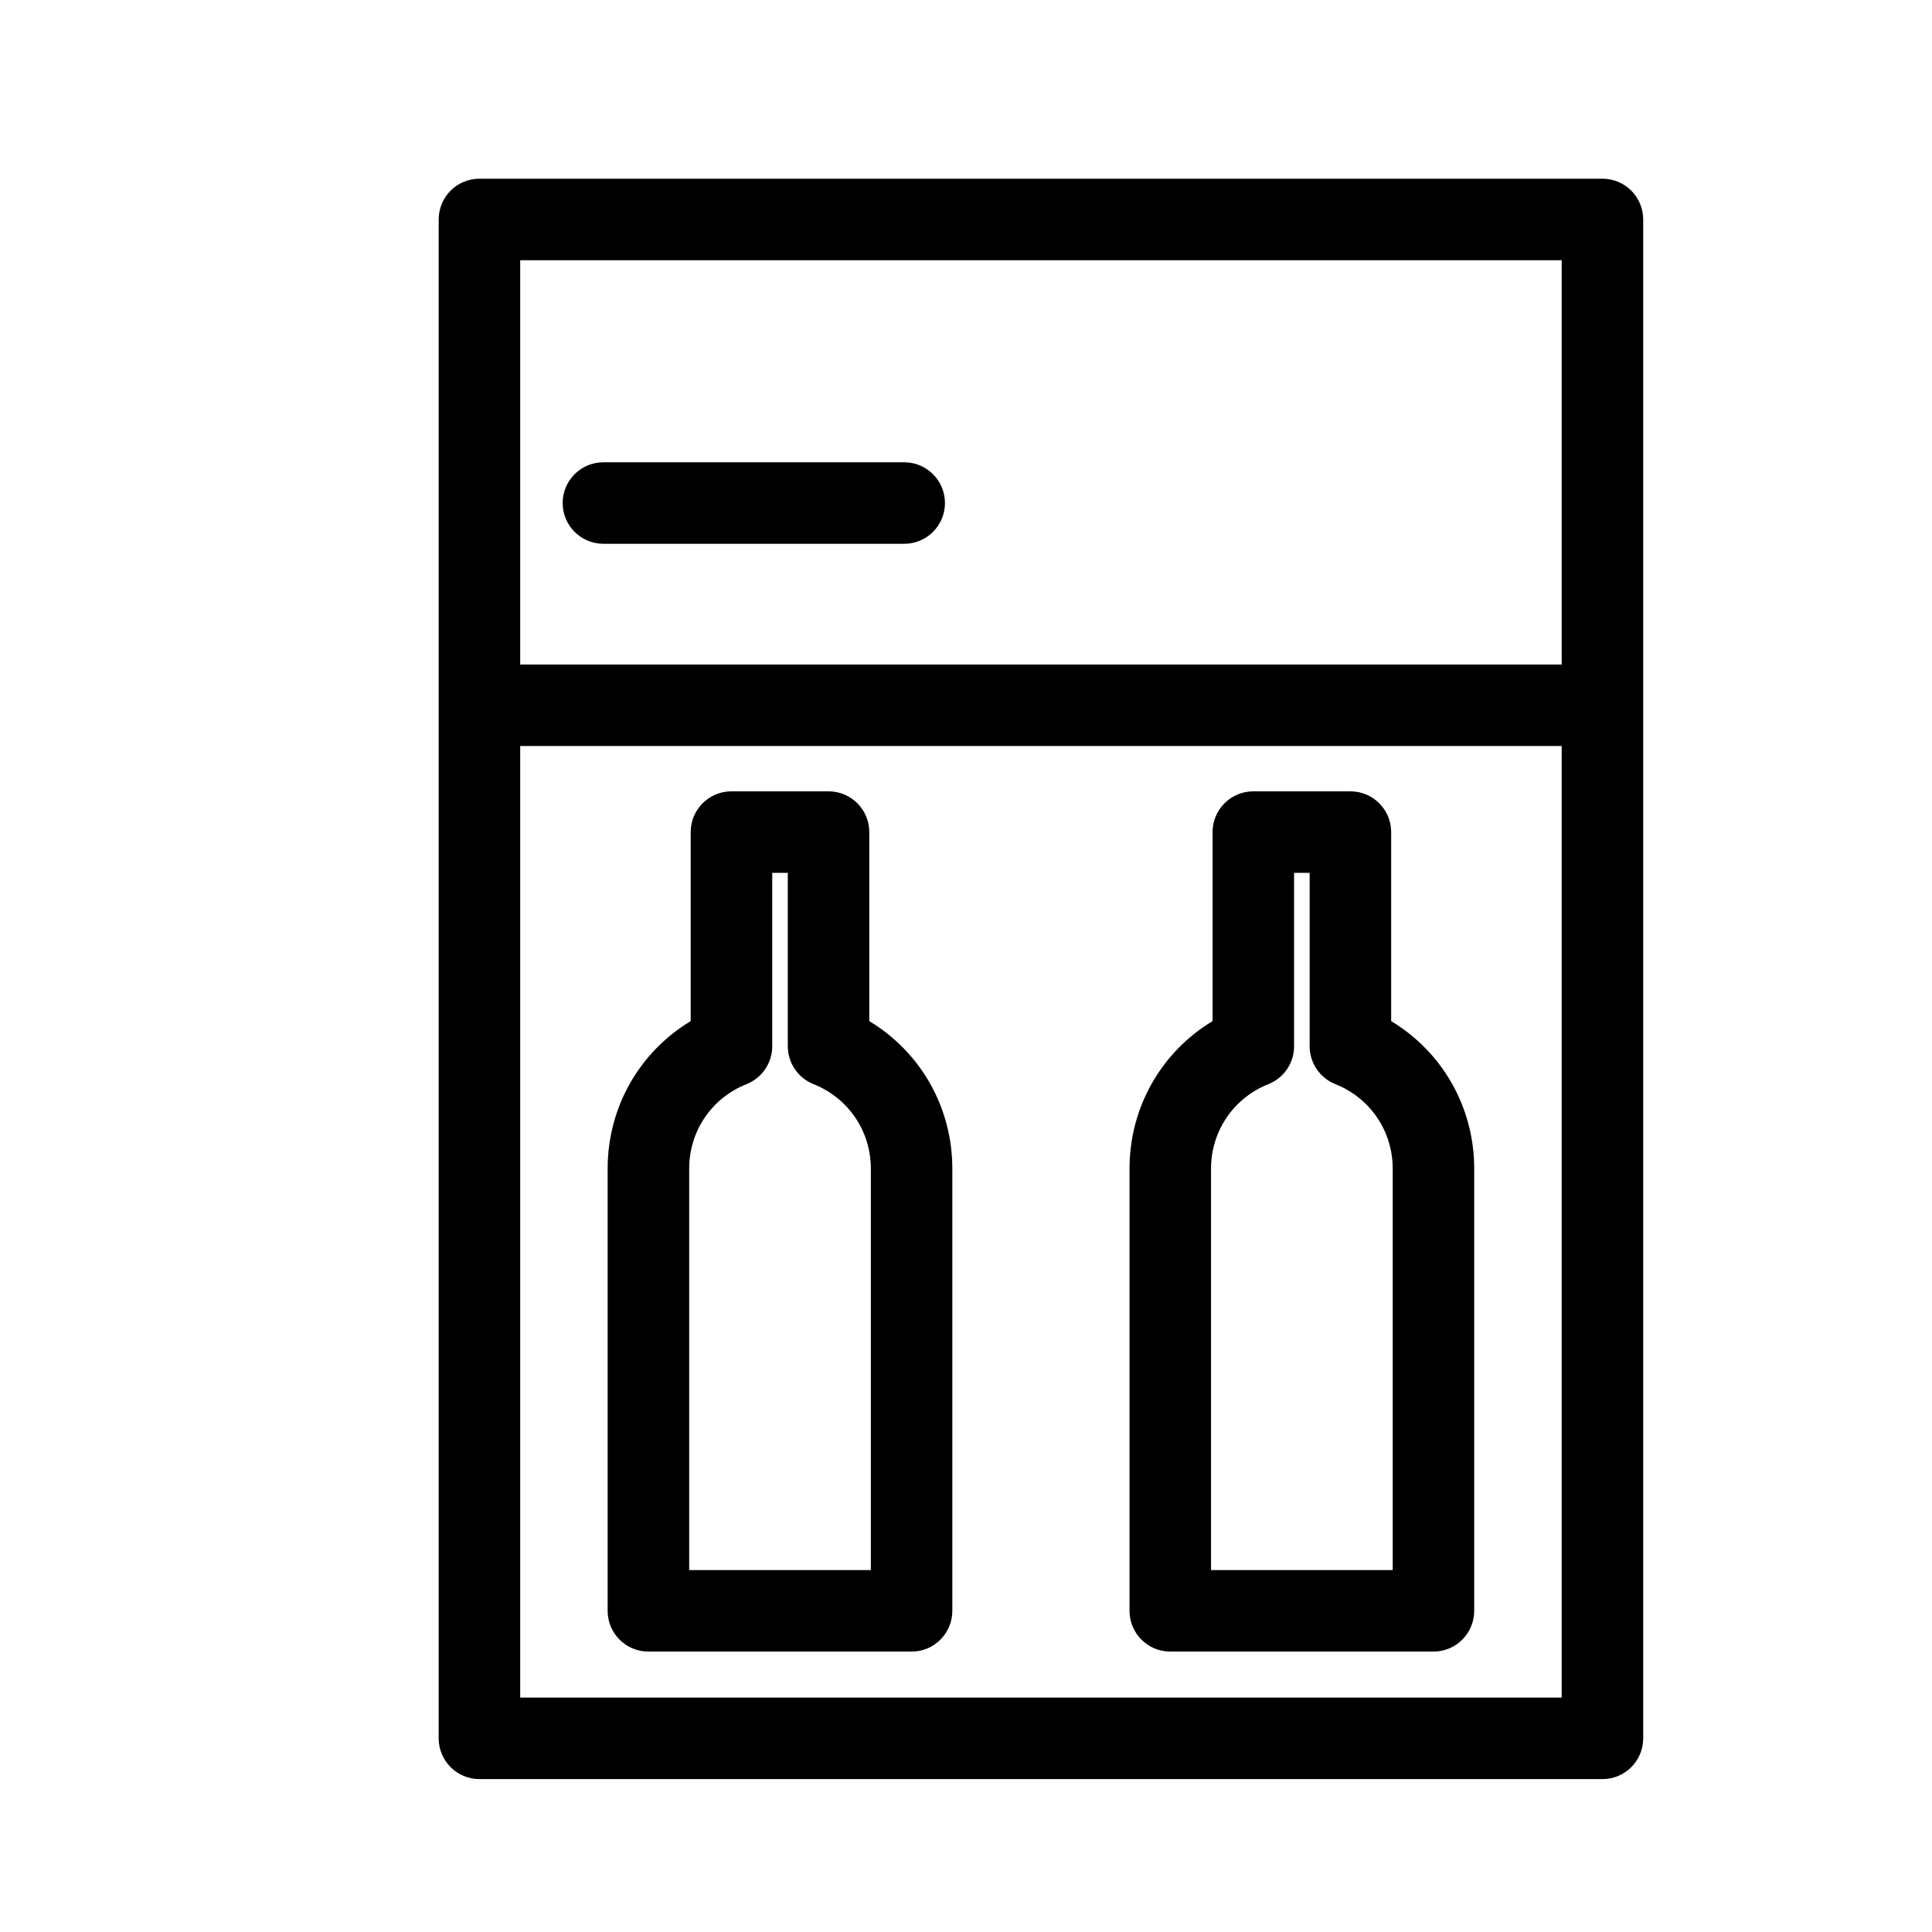 <?xml version="1.0" encoding="UTF-8"?>
<svg id="Layer_1" data-name="Layer 1" xmlns="http://www.w3.org/2000/svg" viewBox="0 0 640 640">
  <path d="M530.83,59.2H158.82c-7.46,0-13.5,6.04-13.5,13.5v503.15c0,7.46,6.04,13.5,13.5,13.5h372.01c7.46,0,13.5-6.04,13.5-13.5V72.7c0-7.46-6.04-13.5-13.5-13.5ZM517.33,86.2v133.92H172.32V86.2h345.01ZM172.32,562.35V247.12h345.01v315.23H172.32Z"/>
  <path d="M199.89,180.14h99.64c7.46,0,13.5-6.04,13.5-13.5s-6.04-13.5-13.5-13.5h-99.64c-7.46,0-13.5,6.04-13.5,13.5s6.04,13.5,13.5,13.5Z"/>
  <path d="M287.96,338.26v-62.62c0-7.46-6.04-13.5-13.5-13.5h-32.16c-7.46,0-13.5,6.04-13.5,13.5v62.62c-16.97,10.22-27.51,28.53-27.51,48.86v146.49c0,7.46,6.04,13.5,13.5,13.5h87.18c7.46,0,13.5-6.04,13.5-13.5v-146.49c0-20.33-10.54-38.64-27.51-48.86ZM288.48,520.11h-60.18v-132.99c0-12.42,7.46-23.4,18.99-27.98,5.14-2.04,8.52-7.01,8.52-12.55v-57.45h5.16v57.45c0,5.53,3.38,10.5,8.52,12.55,11.54,4.58,18.99,15.57,18.99,27.98v132.99Z"/>
  <path d="M460.84,338.26v-62.62c0-7.46-6.04-13.5-13.5-13.5h-32.16c-7.46,0-13.5,6.04-13.5,13.5v62.62c-16.97,10.22-27.51,28.53-27.51,48.86v146.49c0,7.46,6.04,13.5,13.5,13.5h87.18c7.46,0,13.5-6.04,13.5-13.5v-146.49c0-20.33-10.54-38.64-27.51-48.86ZM461.35,520.11h-60.18v-132.99c0-12.42,7.46-23.4,18.99-27.98,5.14-2.04,8.52-7.01,8.52-12.55v-57.45h5.16v57.45c0,5.53,3.38,10.5,8.52,12.55,11.54,4.58,18.99,15.57,18.99,27.98v132.99Z"/>
</svg>
